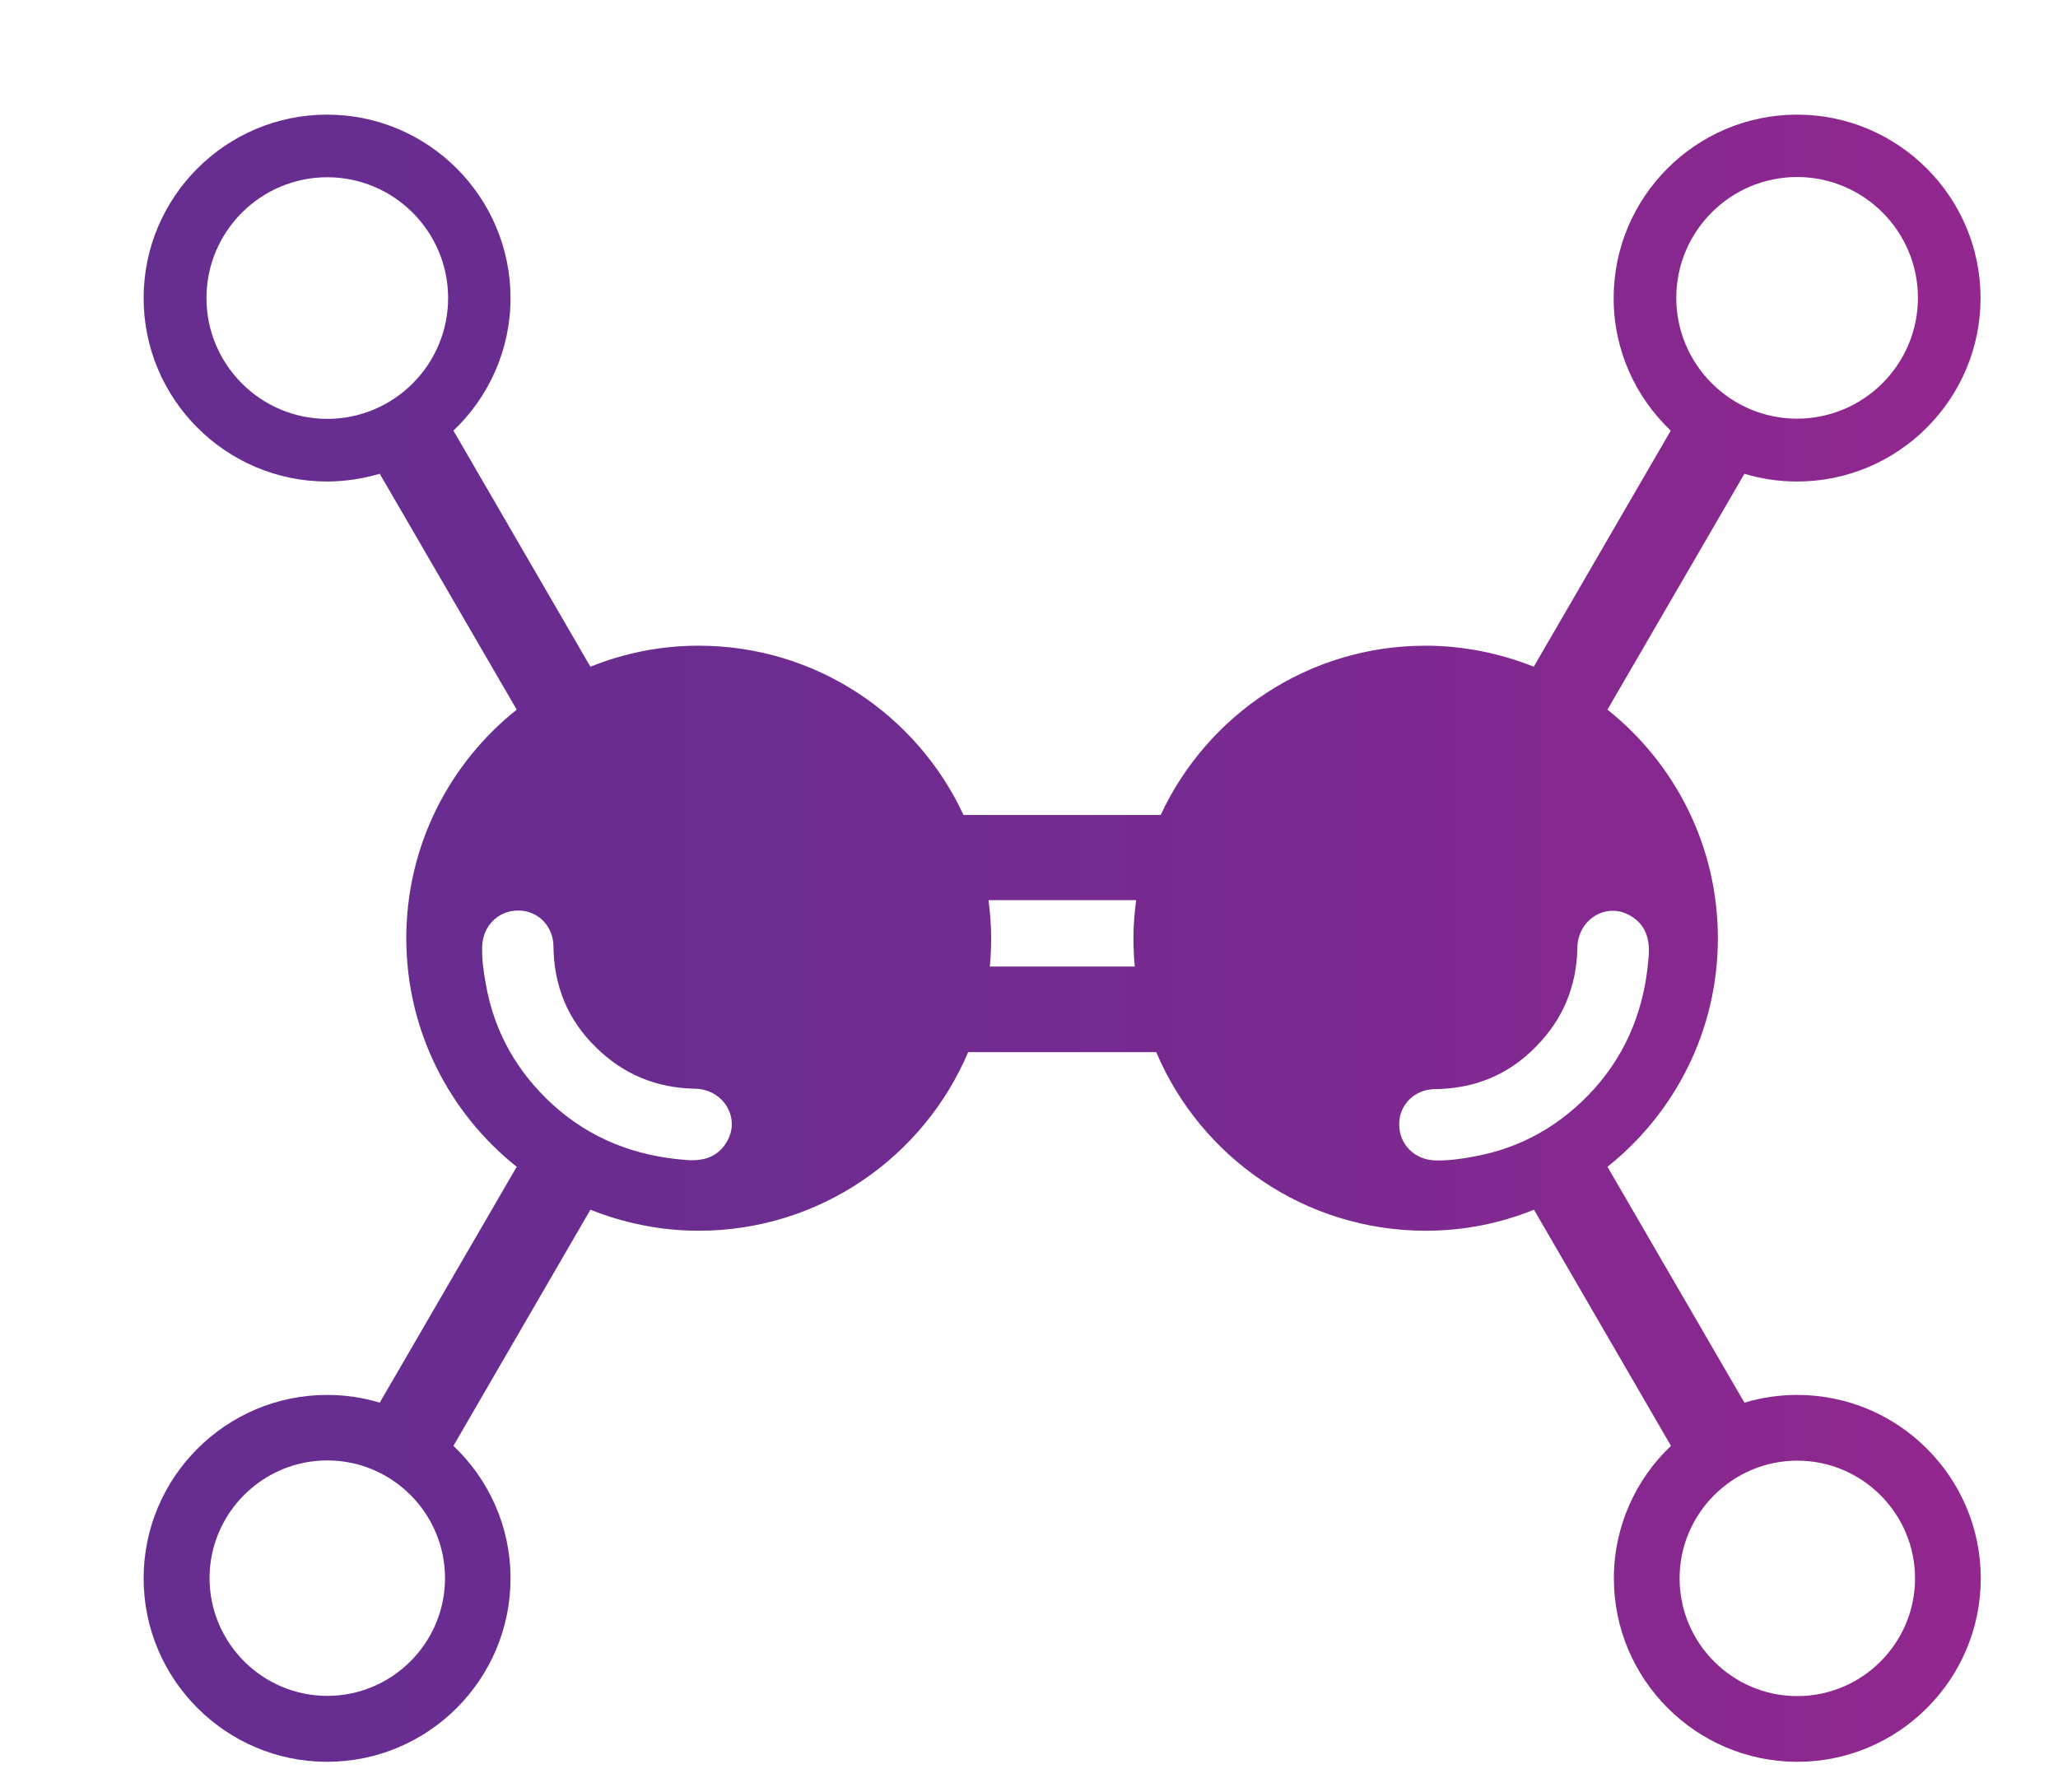 <?xml version="1.0" encoding="UTF-8"?>
<svg id="Layer_1" data-name="Layer 1" xmlns="http://www.w3.org/2000/svg" xmlns:xlink="http://www.w3.org/1999/xlink" viewBox="0 0 93 81">
  <defs>
    <style>
      .cls-1 {
        fill: url(#linear-gradient);
      }
    </style>
    <linearGradient id="linear-gradient" x1="6.5" y1="42.39" x2="89.5" y2="42.39" gradientUnits="userSpaceOnUse">
      <stop offset="0" stop-color="#662d91"/>
      <stop offset=".28" stop-color="#6b2c90"/>
      <stop offset=".62" stop-color="#792a90"/>
      <stop offset=".99" stop-color="#92278f"/>
      <stop offset="1" stop-color="#93278f"/>
    </linearGradient>
  </defs>
  <path class="cls-1" d="m81.21,63.04c-.83,0-1.62.12-2.38.35l-6.19-10.66c3.04-2.42,4.99-6.15,4.99-10.33s-1.95-7.91-4.99-10.33l6.19-10.66c.75.23,1.55.35,2.38.35,4.57,0,8.29-3.72,8.29-8.29s-3.72-8.29-8.29-8.29-8.29,3.72-8.29,8.29c0,2.36.99,4.48,2.58,5.99l-6.19,10.67c-1.51-.6-3.16-.95-4.89-.95-5.31,0-9.87,3.14-11.97,7.65h-8.91c-2.1-4.52-6.67-7.65-11.97-7.65-1.73,0-3.38.34-4.89.95l-6.19-10.67c1.59-1.51,2.58-3.64,2.58-5.99,0-4.57-3.72-8.29-8.29-8.29s-8.29,3.72-8.29,8.29,3.72,8.29,8.29,8.29c.83,0,1.62-.13,2.38-.35l6.19,10.66c-3.04,2.42-4.99,6.15-4.99,10.33s1.95,7.91,4.99,10.33l-6.19,10.66c-.75-.23-1.55-.35-2.38-.35-4.57,0-8.29,3.72-8.29,8.29s3.72,8.29,8.29,8.29,8.29-3.72,8.29-8.29c0-2.36-.99-4.48-2.58-5.99l6.19-10.67c1.51.6,3.16.95,4.89.95,5.47,0,10.17-3.33,12.18-8.07h8.5c2.01,4.74,6.7,8.07,12.18,8.07,1.73,0,3.38-.34,4.89-.95l6.19,10.67c-1.59,1.51-2.58,3.64-2.58,5.99,0,4.57,3.72,8.29,8.29,8.29s8.29-3.72,8.29-8.29-3.72-8.29-8.29-8.29Zm0-55.04c3.01,0,5.46,2.45,5.46,5.46s-2.45,5.46-5.46,5.46-5.46-2.45-5.46-5.46,2.45-5.46,5.46-5.46ZM14.79,18.93c-3.01,0-5.46-2.45-5.46-5.46s2.45-5.46,5.46-5.46,5.46,2.45,5.46,5.46-2.45,5.46-5.46,5.46Zm0,57.71c-2.93,0-5.32-2.39-5.32-5.32s2.39-5.32,5.32-5.32,5.32,2.39,5.32,5.32-2.39,5.32-5.32,5.32Zm18.06-25.05c-.41.71-1.08.9-1.86.83-2.26-.17-4.28-.94-5.98-2.47-1.64-1.49-2.68-3.31-3.06-5.5-.1-.55-.18-1.11-.16-1.69.03-.92.73-1.62,1.64-1.61.88,0,1.57.7,1.58,1.61.02,1.79.64,3.33,1.93,4.58,1.23,1.21,2.72,1.83,4.46,1.86,1.28.02,2.08,1.31,1.45,2.39Zm18.44-7.91h-6.56c.04-.42.06-.85.06-1.29,0-.58-.05-1.15-.12-1.71h6.67c-.07.56-.12,1.13-.12,1.71,0,.43.02.86.06,1.29Zm15.24,8.6c-.55.1-1.11.18-1.69.16-.92-.03-1.62-.73-1.61-1.64,0-.88.7-1.57,1.61-1.58,1.79-.02,3.33-.64,4.58-1.93,1.21-1.23,1.83-2.72,1.86-4.46.02-1.28,1.31-2.08,2.39-1.45.71.41.9,1.08.83,1.86-.17,2.26-.94,4.28-2.47,5.98-1.49,1.64-3.31,2.68-5.5,3.06Zm14.69,24.37c-2.93,0-5.32-2.39-5.32-5.32s2.39-5.32,5.32-5.32,5.32,2.39,5.32,5.32-2.39,5.32-5.32,5.32Z"/>
</svg>